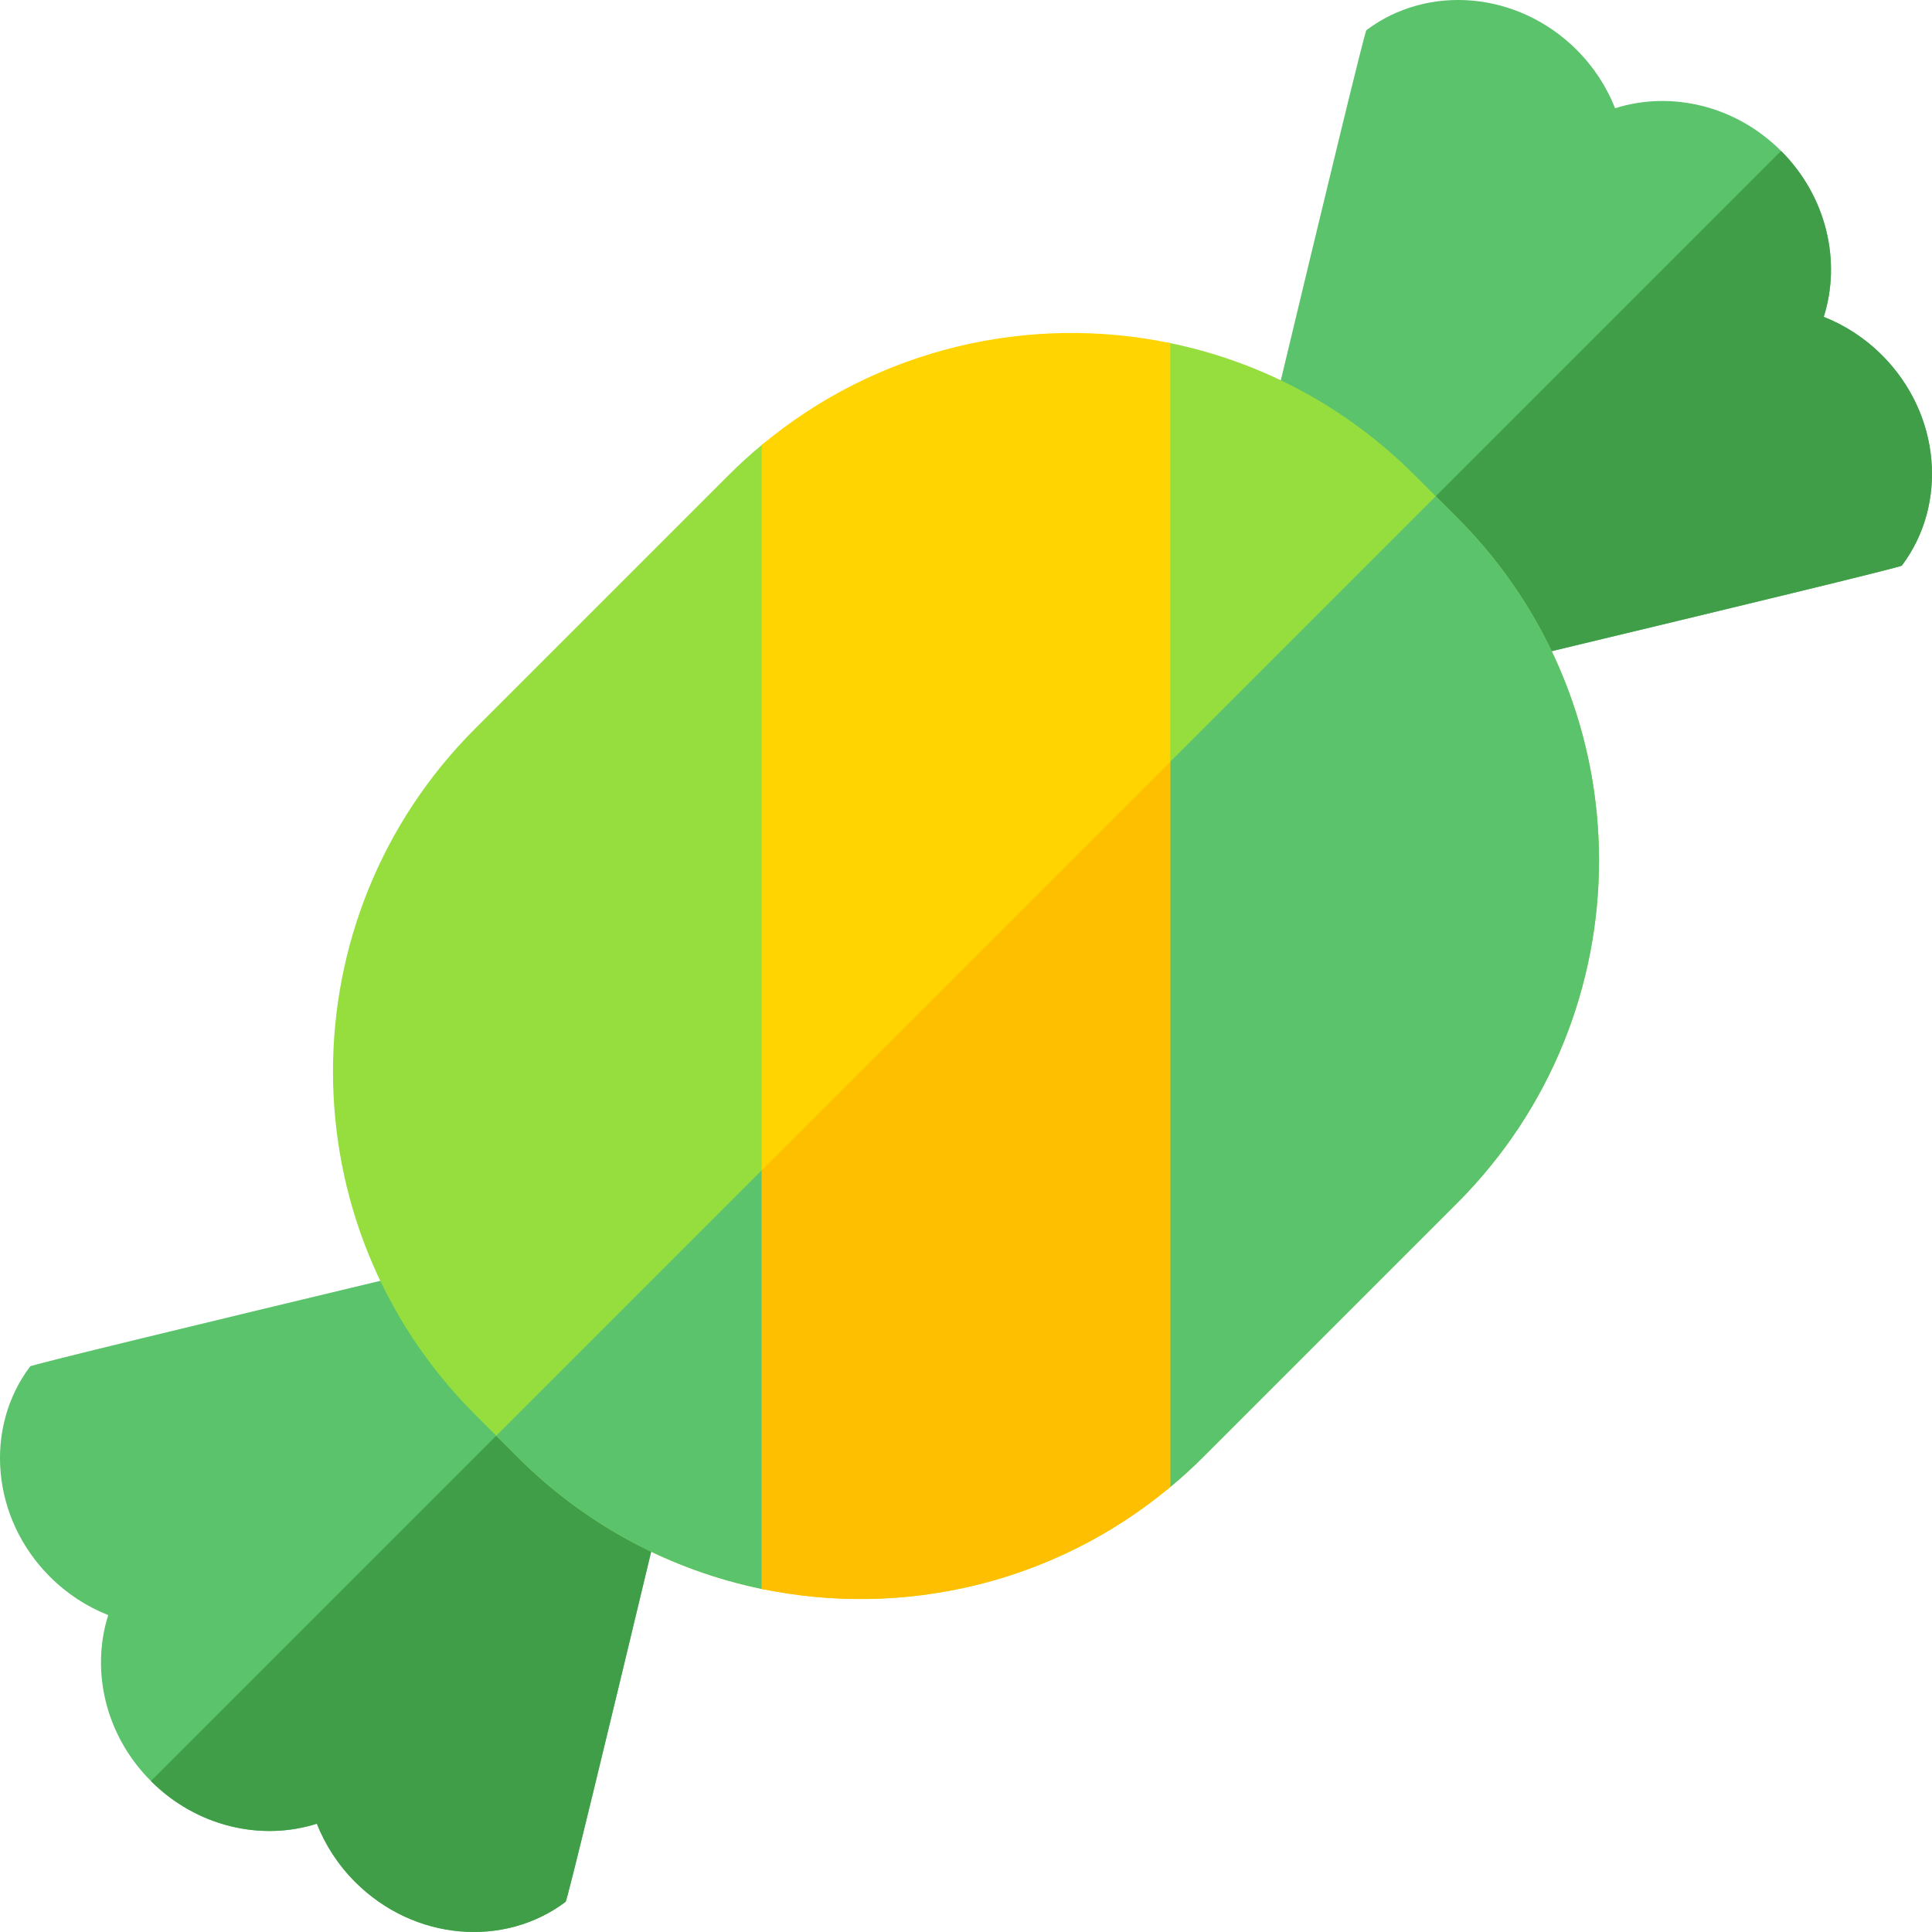 <?xml version="1.0" encoding="UTF-8"?>
<svg xmlns="http://www.w3.org/2000/svg" width="36" height="36" viewBox="0 0 36 36" fill="none">
  <g clip-path="url(#clip0_117_808)">
    <path d="M10.539 35.438C9.395 36.299 7.717 36.166 6.619 35.069C6.298 34.748 6.06 34.376 5.904 33.982C4.872 34.311 3.666 34.041 2.812 33.187C1.959 32.334 1.689 31.128 2.017 30.095C1.624 29.94 1.252 29.702 0.931 29.381C-0.167 28.283 -0.299 26.605 0.562 25.461C0.518 25.422 13.717 22.283 13.717 22.283C13.717 22.283 10.577 35.481 10.539 35.438Z" fill="#5AC36B"></path>
    <path d="M22.283 13.717C22.283 13.717 25.422 0.518 25.461 0.562C26.605 -0.299 28.283 -0.167 29.381 0.931C29.702 1.252 29.94 1.624 30.095 2.017C31.128 1.689 32.334 1.959 33.187 2.812C34.041 3.666 34.311 4.872 33.982 5.904C34.376 6.06 34.748 6.298 35.069 6.619C36.166 7.717 36.299 9.395 35.438 10.539C35.481 10.577 22.283 13.717 22.283 13.717Z" fill="#5AC36B"></path>
    <path d="M22.283 13.717L33.188 2.812C34.041 3.666 34.311 4.872 33.983 5.904C34.376 6.059 34.748 6.298 35.069 6.619C36.167 7.717 36.299 9.395 35.438 10.539C35.481 10.577 22.283 13.717 22.283 13.717Z" fill="#419E48"></path>
    <path d="M13.717 22.283C13.717 22.283 10.578 35.481 10.539 35.438C9.395 36.299 7.717 36.166 6.619 35.069C6.298 34.748 6.06 34.376 5.904 33.982C4.872 34.311 3.666 34.041 2.812 33.187L13.717 22.283Z" fill="#419E48"></path>
    <path d="M27.151 22.418L22.418 27.151C22.221 27.348 22.017 27.535 21.806 27.708C20.62 28.698 18 27.596 18 27.596C18 27.596 15.382 29.853 14.194 29.607C12.527 29.263 10.938 28.443 9.645 27.151L8.849 26.355C5.323 22.828 5.323 17.109 8.849 13.581L13.581 8.849C13.779 8.652 13.983 8.465 14.193 8.292C15.298 7.37 18.199 9.299 18.199 9.299C18.199 9.299 20.518 6.126 21.806 6.393C23.474 6.737 25.061 7.557 26.355 8.849L27.151 9.645C30.677 13.172 30.677 18.891 27.151 22.418Z" fill="#96DE3D"></path>
    <path d="M27.151 22.419L22.419 27.151C22.221 27.348 22.017 27.535 21.806 27.708C20.62 28.698 18 27.596 18 27.596C18 27.596 15.382 29.853 14.194 29.607C12.527 29.263 10.938 28.443 9.645 27.151L9.247 26.753L26.753 9.247L27.151 9.645C30.677 13.172 30.677 18.891 27.151 22.419Z" fill="#5AC36B"></path>
    <path d="M21.806 6.393C19.183 5.849 16.364 6.482 14.194 8.292V29.607C16.817 30.151 19.636 29.518 21.806 27.708V6.393Z" fill="#FFD400"></path>
    <path d="M21.806 27.708C19.636 29.518 16.817 30.151 14.194 29.607V21.806L21.806 14.194V27.708Z" fill="#FDBF00"></path>
  </g>
  <defs>
    <clipPath id="clip0_117_808">
      <rect width="36" height="36" fill="white"></rect>
    </clipPath>
  </defs>
</svg>
